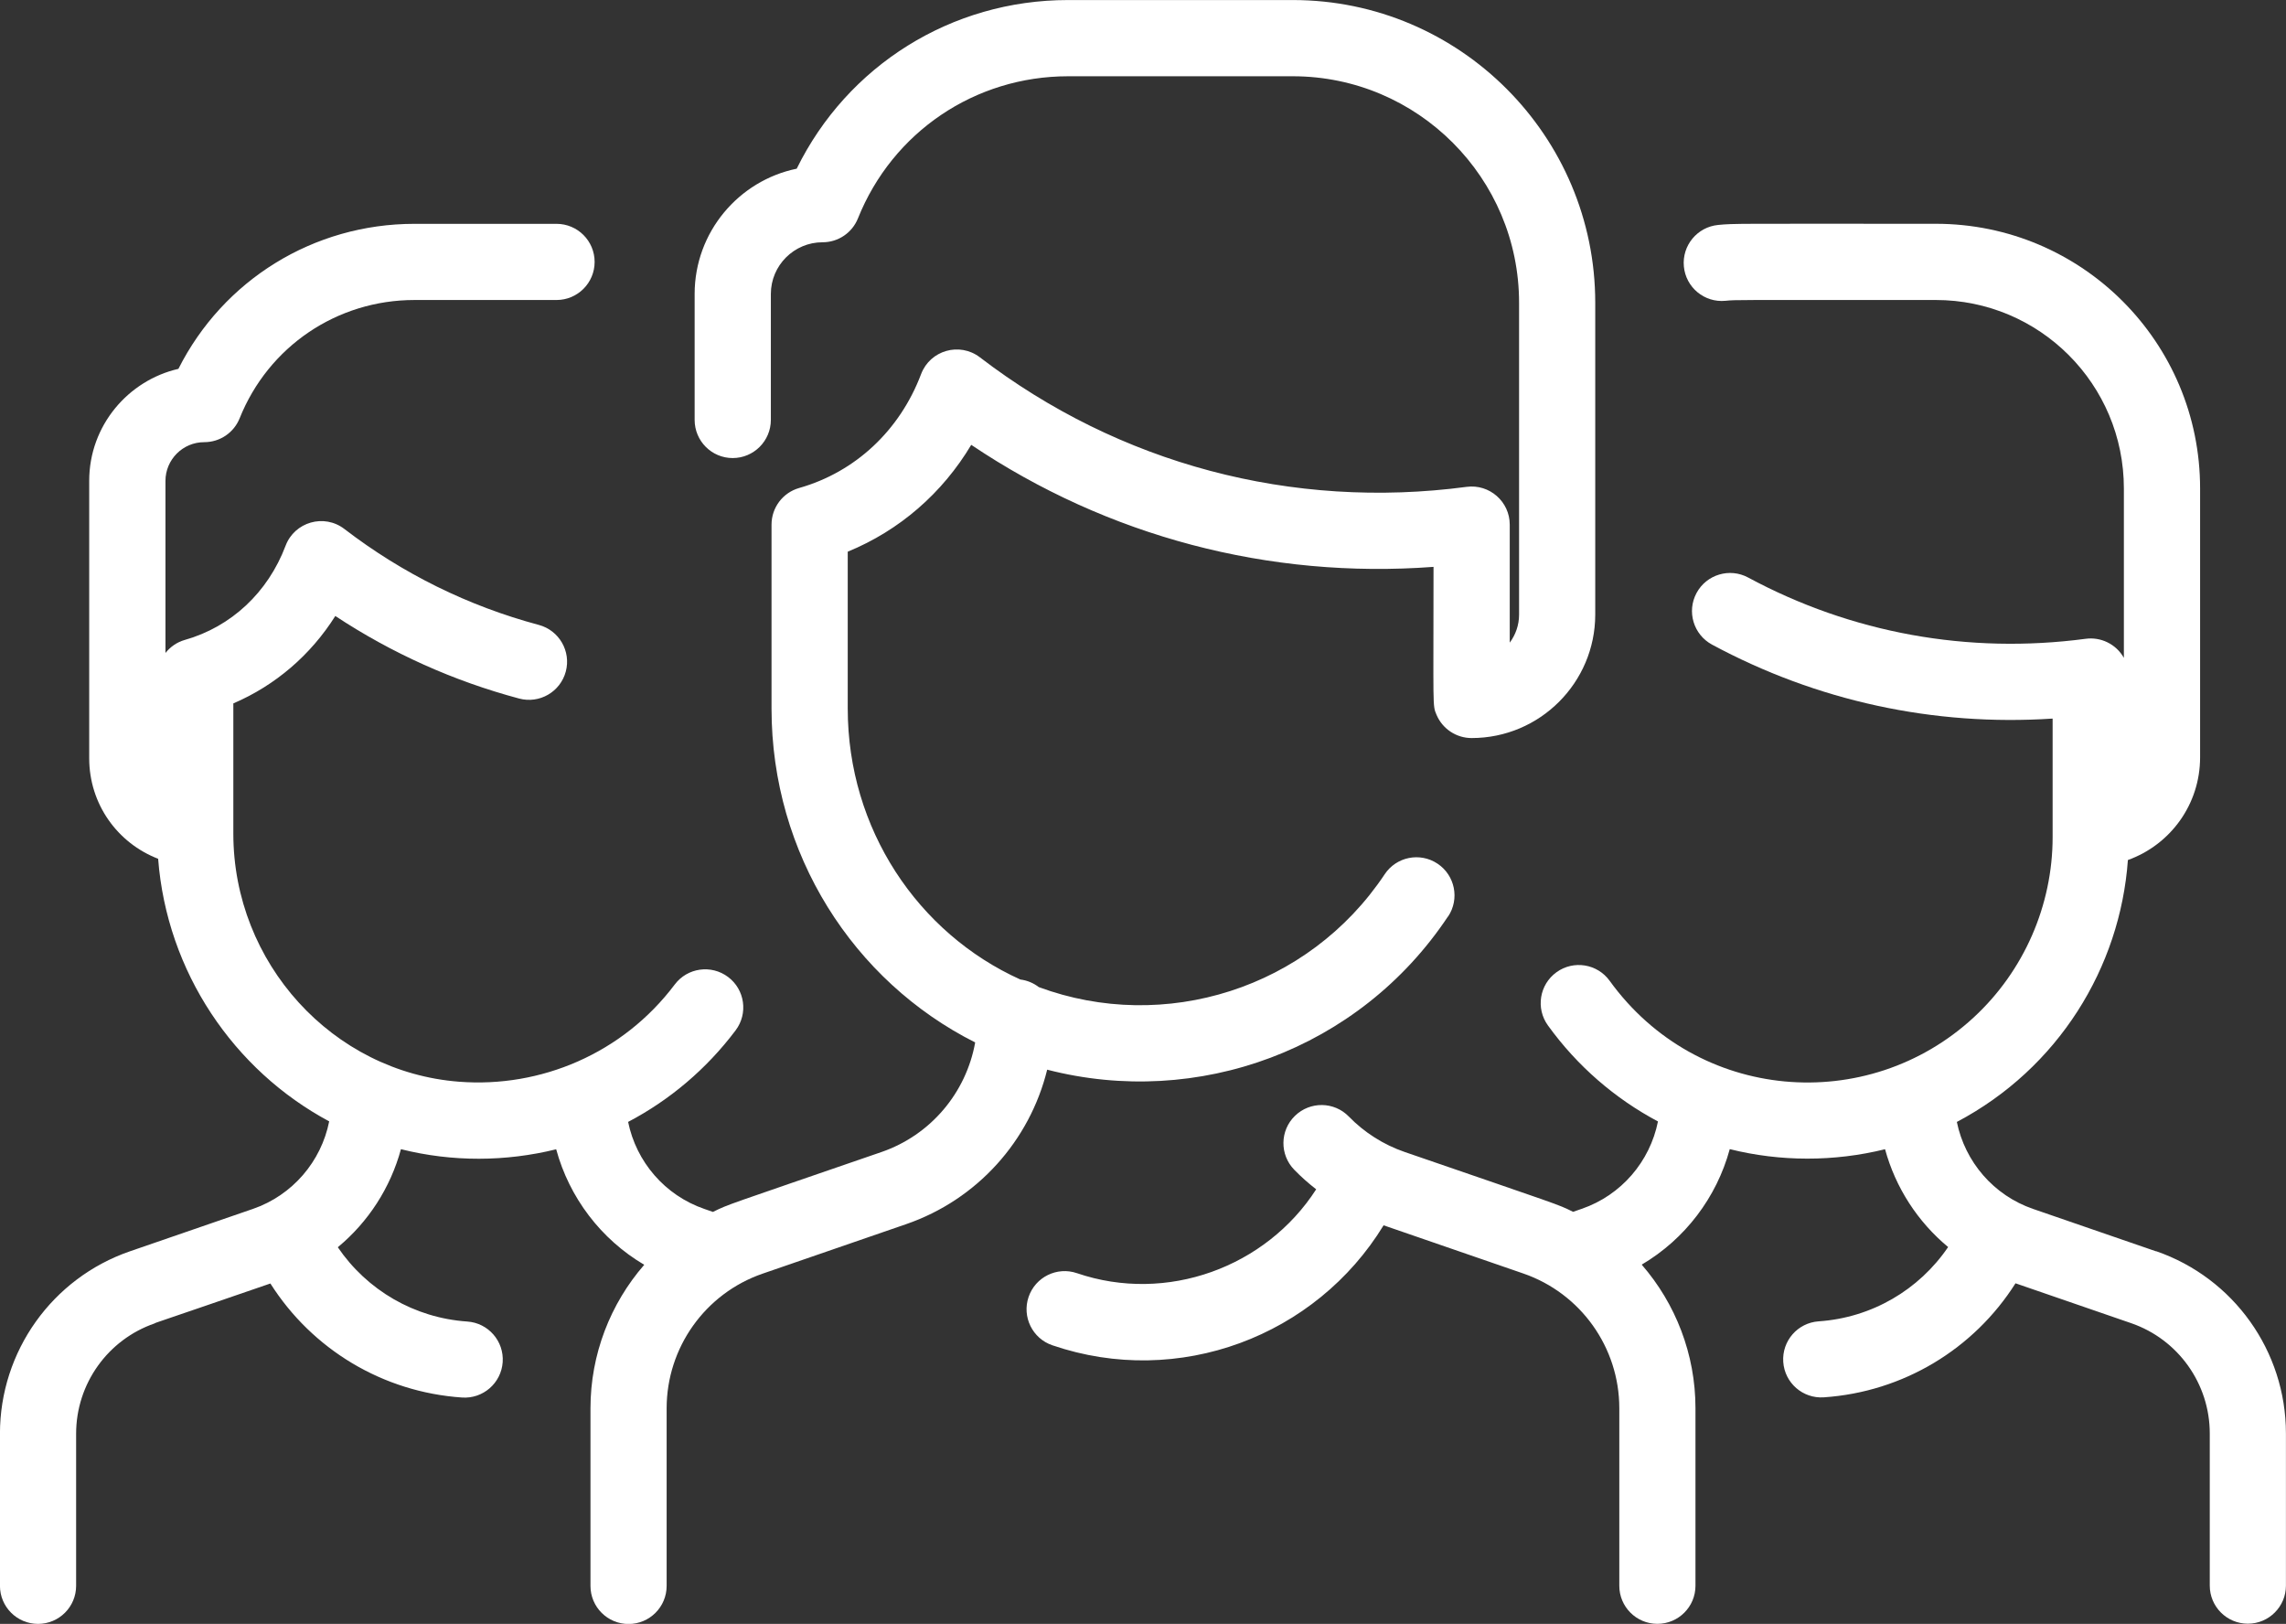 <?xml version="1.0" encoding="UTF-8"?>
<svg xmlns="http://www.w3.org/2000/svg" id="Layer_1" viewBox="0 0 512 363.7">
  <rect x="0" y="0" width="512" height="363.7" fill="#333333" stroke="none"/>
  <defs>
    <style>.cls-1{fill:#fff;}</style>
  </defs>
  <path class="cls-1" d="m324.34,205.26c2.61-3.92,1.55-9.22-2.38-11.83-3.93-2.61-9.22-1.55-11.83,2.38-17.07,25.65-49.35,35.68-77.47,25.27-1.17-.9-2.59-1.51-4.13-1.7-22.98-10.38-38.66-33.76-38.66-60.69v-35.13c11.58-4.75,21.19-13.09,27.66-23.93,30.56,20.54,66.68,30.08,103.54,27.33,0,31.98-.26,30.93.67,33.13,1.32,3.13,4.41,5.21,7.86,5.21,15.32,0,27.68-12.44,27.69-27.64v-69.83c.02-37.37-30.35-67.8-67.7-67.82h-50.38c-26.1,0-49.42,14.66-60.77,37.77-13.02,2.68-22.85,14.23-22.86,28.04v28.23c0,4.71,3.81,8.54,8.52,8.54,4.71,0,8.54-3.82,8.55-8.53v-28.23c0-6.38,5.2-11.57,11.58-11.57,3.53,0,6.64-2.14,7.93-5.36,7.75-19.34,26.22-31.82,47.06-31.82h50.37c27.94.02,50.66,22.78,50.64,50.75v69.83c0,2.35-.78,4.51-2.09,6.27v-26.43c0-5.15-4.54-9.14-9.66-8.46-39.11,5.19-77.82-5.12-109.01-29.01-4.55-3.48-11.15-1.58-13.17,3.75-4.78,12.64-14.73,21.94-27.3,25.51-3.67,1.04-6.2,4.39-6.2,8.21v41.19c0,32.6,18.35,61.06,45.61,74.78-2.01,11.24-9.94,20.74-21,24.55-35.55,12.26-34.07,11.61-37.73,13.41l-1.93-.67c-8.85-3.05-15.25-10.56-17.07-19.49,9.29-4.88,17.53-11.81,24.08-20.51,2.83-3.77,2.08-9.12-1.69-11.95-3.77-2.83-9.12-2.08-11.95,1.69-11.64,15.47-30.04,23.18-48.3,21.77-28.35-2.18-50.56-26.59-50.56-55.56v-29.17c9.43-4.05,17.32-10.83,22.84-19.58,12.67,8.36,26.48,14.56,41.17,18.49,4.55,1.22,9.23-1.49,10.45-6.04,1.22-4.55-1.49-9.23-6.04-10.45-15.8-4.23-30.46-11.45-43.55-21.49-4.53-3.48-11.15-1.59-13.17,3.76-3.95,10.46-12.18,18.15-22.56,21.09-1.77.5-3.25,1.55-4.34,2.92v-38.54c0-4.74,3.86-8.67,8.69-8.67,3.53,0,6.64-2.14,7.93-5.36,6.45-16.09,21.81-26.48,39.15-26.48h31.82c4.71,0,8.53-3.82,8.53-8.53s-3.82-8.53-8.53-8.53h-31.83c-22.61,0-42.84,12.59-52.86,32.48-11.2,2.56-19.98,12.67-19.98,25.08v62.13c0,10.28,6.34,19.01,15.44,22.52,1.95,25.34,16.94,47.37,38.31,58.81-1.79,8.98-8.2,16.54-17.09,19.61l-27.56,9.5c-17.4,6.01-29.09,22.42-29.09,40.83v34.08c0,4.71,3.82,8.53,8.53,8.53s8.53-3.82,8.53-8.53v-34.08c0-11.14,7.08-21.07,17.61-24.7,0-.11-.28.09,25.9-8.93,9.35,14.75,25.16,24.33,42.93,25.54,4.69.32,8.77-3.22,9.1-7.93.32-4.7-3.23-8.77-7.93-9.09-11.87-.81-22.46-7.03-29-16.64,6.84-5.66,11.8-13.34,14.14-21.96,11.53,2.89,23.48,2.81,34.77.02,2.94,10.82,10.01,20.14,19.72,25.87-7.58,8.72-12.04,20.05-12.04,32.15v39.77c0,4.71,3.82,8.53,8.53,8.53s8.53-3.82,8.53-8.53v-39.77c0-13.6,8.63-25.72,21.48-30.16l32.16-11.09c15.96-5.5,27.68-18.71,31.59-34.6,33.64,8.69,69.86-4.39,89.76-34.3h0Z"></path>
  <path class="cls-1" d="m482.9,280.26l-27.55-9.5c-8.85-3.05-15.24-10.55-17.07-19.48,22.7-11.99,36.58-34.54,38.31-58.66,9.56-3.45,16.16-12.48,16.17-22.98v-60.22c.02-32.73-26.44-59.29-59.19-59.3-45.3,0-45.08-.09-48.74.26-4.69.45-8.13,4.61-7.69,9.3.44,4.69,4.59,8.14,9.3,7.69,2.52-.24,1.2-.19,47.12-.18,23.24,0,42.14,18.85,42.13,42.23v37.92c-1.76-3.12-5.19-4.72-8.55-4.27-26.32,3.49-52.46-1.26-75.6-13.72-4.15-2.24-9.33-.68-11.56,3.46-2.24,4.15-.68,9.32,3.46,11.56,23.49,12.65,49.68,18.32,76.29,16.57v26.56c0,15.25-6.42,29.95-17.62,40.32-23.82,22.05-61.96,19.04-81.59-8.15-2.76-3.82-8.09-4.68-11.91-1.92-3.82,2.76-4.68,8.09-1.92,11.91,6.58,9.12,15.05,16.41,24.65,21.51-1.8,8.97-8.2,16.51-17.08,19.57l-1.93.67c-3.66-1.8-2.24-1.18-37.74-13.41-4.71-1.62-9.02-4.36-12.48-7.92-3.28-3.38-8.68-3.46-12.07-.17-3.38,3.28-3.46,8.69-.17,12.07,1.53,1.58,3.18,3.03,4.92,4.39-11.24,17.46-33.48,25.65-53.58,18.78-4.46-1.53-9.31.86-10.83,5.32-1.52,4.46.86,9.31,5.32,10.83,28.31,9.67,59.02-2.03,74.19-26.87l31.28,10.79c12.87,4.44,21.51,16.56,21.51,30.17v39.77c0,4.71,3.82,8.53,8.53,8.53s8.53-3.82,8.53-8.53v-39.77c0-12.1-4.46-23.43-12.04-32.15,9.71-5.73,16.78-15.05,19.72-25.87,11.32,2.83,23.38,2.84,34.78.02,2.35,8.6,7.31,16.26,14.13,21.91-6.54,9.62-17.13,15.83-29,16.64-4.7.32-8.25,4.39-7.93,9.09.32,4.71,4.4,8.25,9.09,7.93,17.77-1.21,33.59-10.79,42.93-25.54,0,0,25.85,8.91,25.9,8.93,10.53,3.63,17.61,13.56,17.61,24.7v34.08c0,4.71,3.82,8.53,8.53,8.53s8.53-3.82,8.53-8.53v-34.08c0-18.42-11.69-34.82-29.1-40.83h0Z"></path>
</svg>
